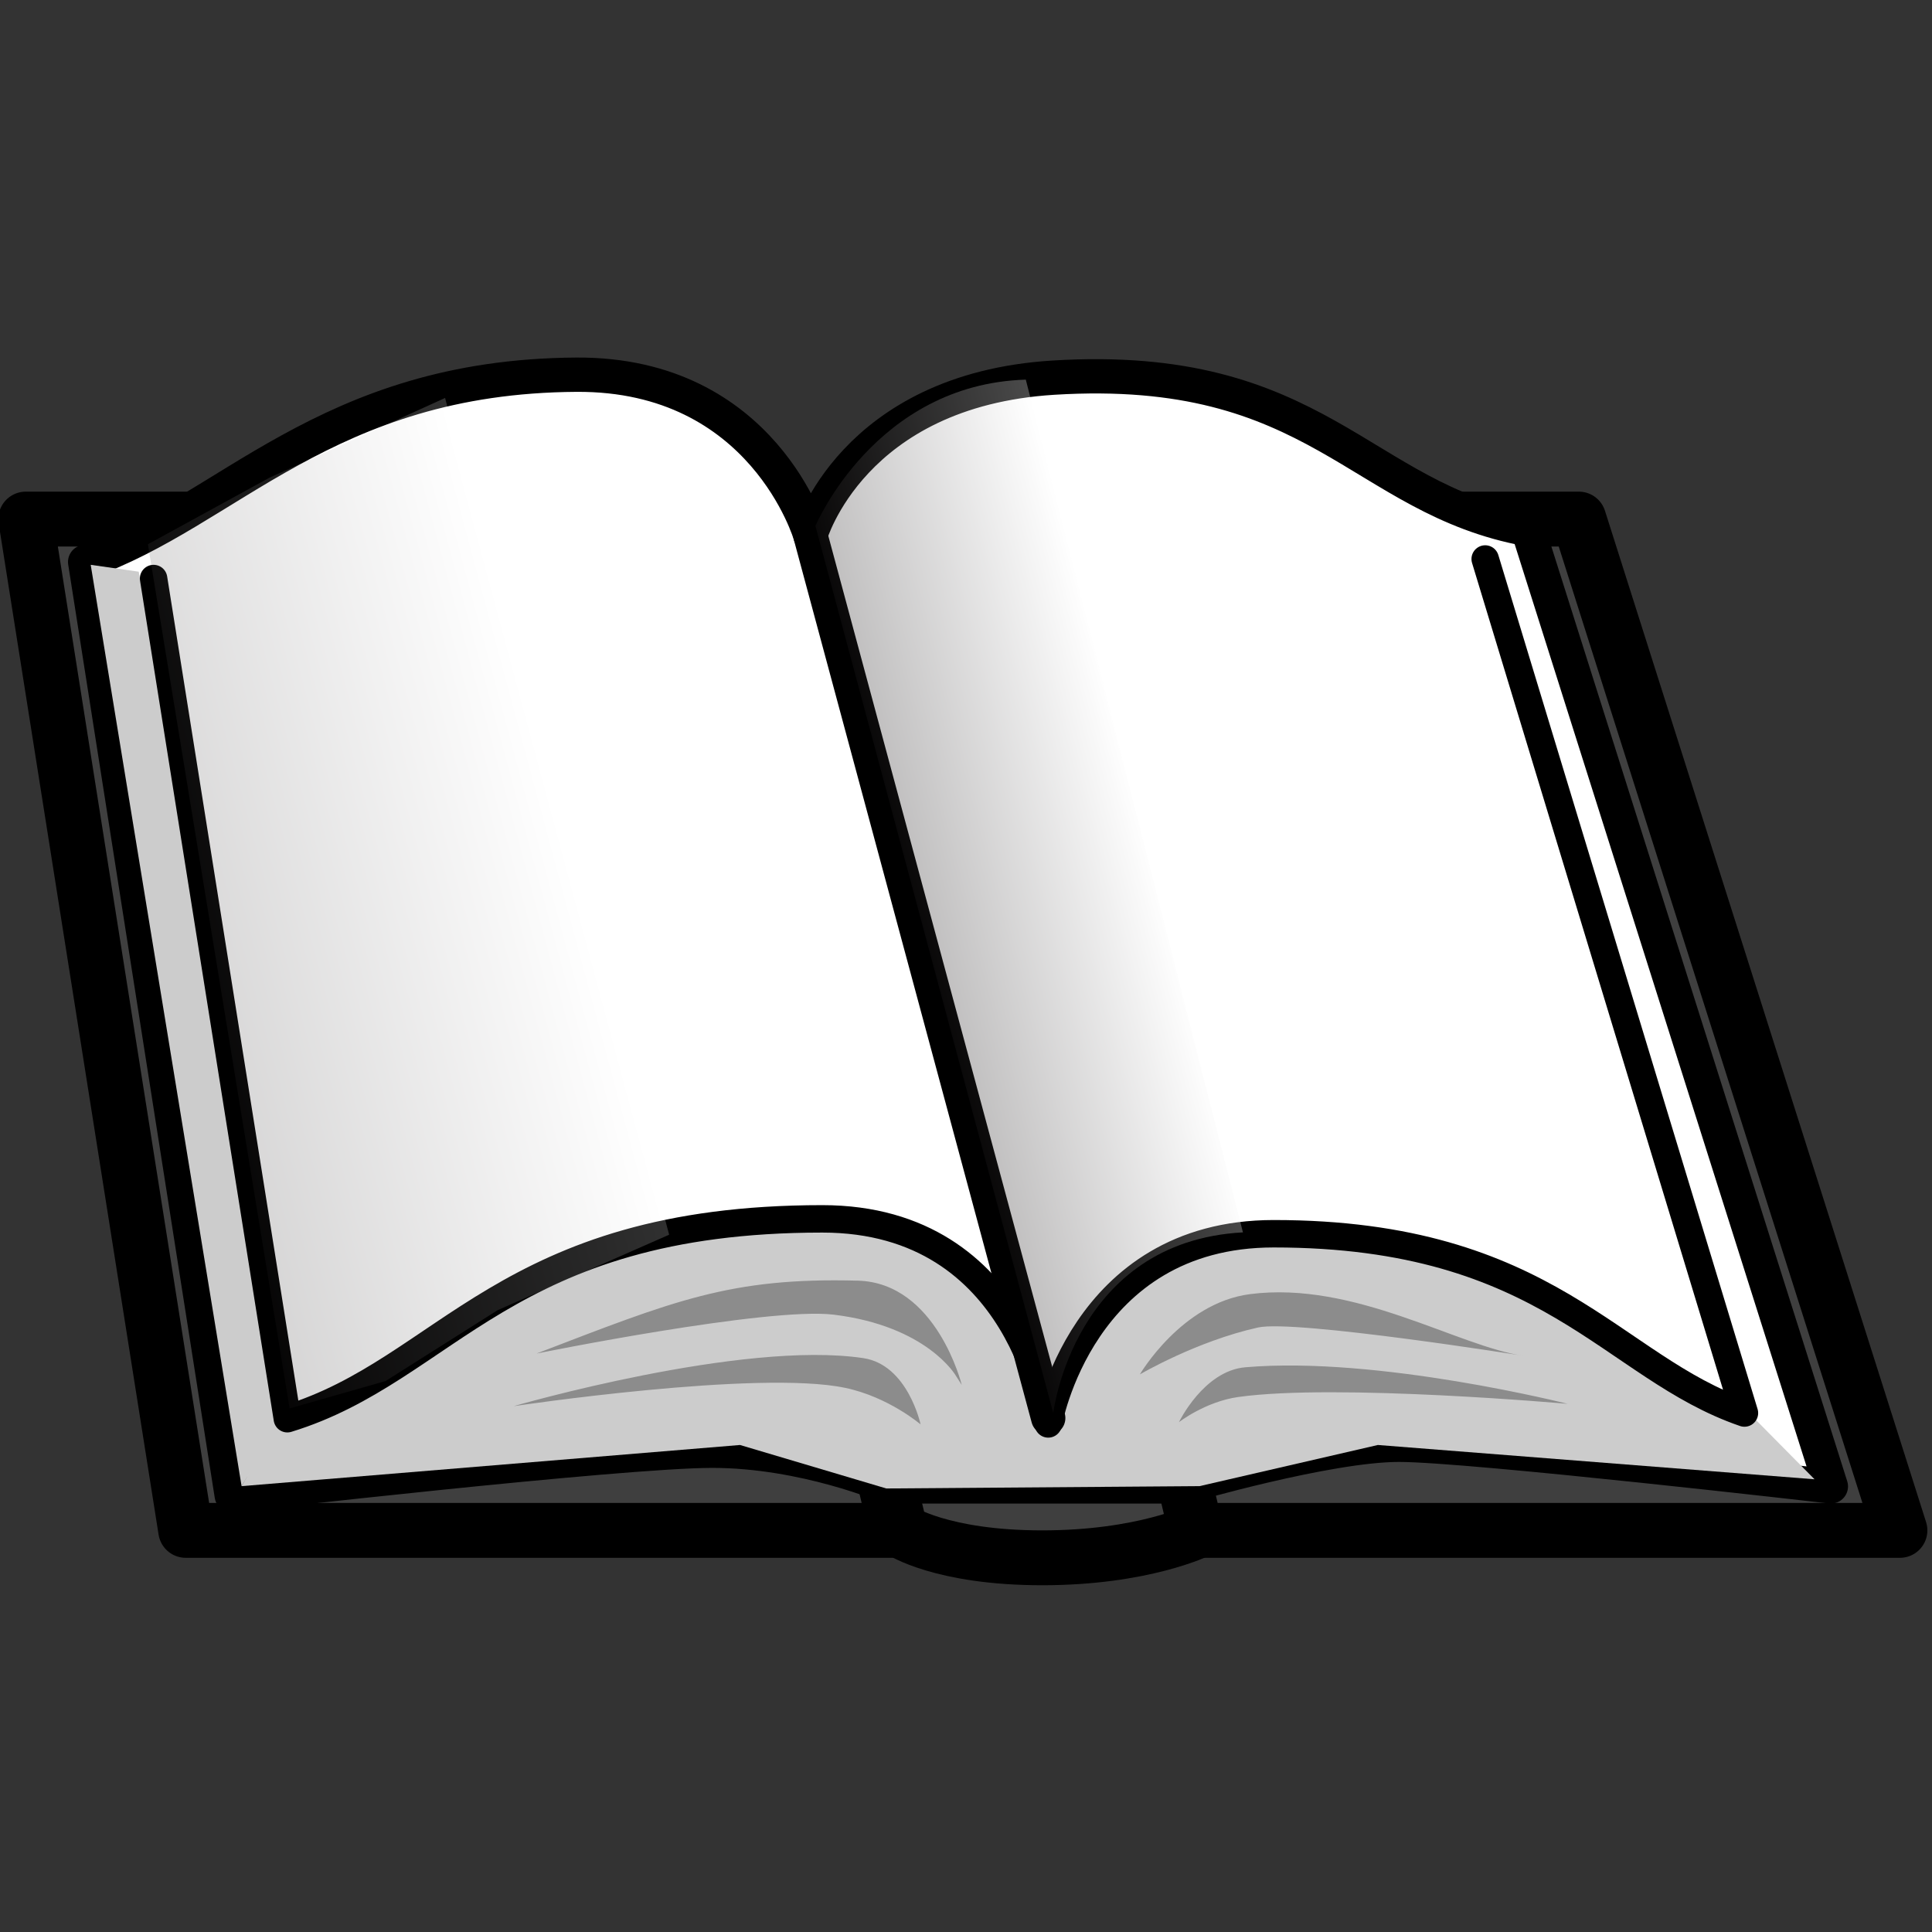 <svg xmlns="http://www.w3.org/2000/svg" width="40" height="40"><rect width="100%" height="100%" fill="#333333" stroke="none"/><defs><clipPath id="a" clipPathUnits="userSpaceOnUse"><path d="M0 792h612V0H0z"/></clipPath><clipPath id="b" clipPathUnits="userSpaceOnUse"><path d="M183.33 578h29V443.67h-29z"/></clipPath><clipPath id="c" clipPathUnits="userSpaceOnUse"><path d="M205.33 497.67h229.34v-54.34H205.33z"/></clipPath><clipPath id="d" clipPathUnits="userSpaceOnUse"><path d="M289 605h62.33V454.33H289z"/></clipPath><clipPath id="f" clipPathUnits="userSpaceOnUse"><path d="M191.67 602.33h76V455h-76z"/></clipPath><linearGradient id="e" x1="0" x2="1" y1="0" y2="0" gradientTransform="scale(-35.144 35.144) rotate(-15 52.962 44.19)" gradientUnits="userSpaceOnUse" spreadMethod="pad"><stop offset="0" stop-color="#fff"/><stop offset="1" stop-color="#231f20"/></linearGradient><linearGradient id="g" x1="0" x2="1" y1="0" y2="0" gradientTransform="scale(-60.027 60.027) rotate(-15 31.835 20.454)" gradientUnits="userSpaceOnUse" spreadMethod="pad"><stop offset="0" stop-color="#fff"/><stop offset="1" stop-color="#231f20"/></linearGradient></defs><g clip-path="url(#a)" transform="matrix(.142 0 0 -.142 -24.155 93.77)"><path fill="#3f3f3f" d="M300.8 437.22H197.18l-23.32 147.45h91.89z"/><path fill="none" stroke="#000" stroke-linecap="round" stroke-linejoin="round" stroke-width="8" d="M300.8 437.22H197.18l-23.32 147.45h91.89z"/><path fill="#3f3f3f" d="M344.86 437.22s-8.06-4-22.8-4c-14.73 0-20.68 4-20.68 4l-35.06 147.45s3.74-2 20.64-2 22.83 2 22.83 2z"/><path fill="none" stroke="#000" stroke-linecap="round" stroke-linejoin="round" stroke-width="8" d="M344.86 437.22s-8.06-4-22.8-4c-14.73 0-20.68 4-20.68 4l-35.06 147.45s3.74-2 20.64-2 22.83 2 22.83 2z"/><path fill="#3f3f3f" d="M447.12 437.22H344.48l-35.07 147.45h90.89z"/><path fill="none" stroke="#000" stroke-linecap="round" stroke-linejoin="round" stroke-width="8" d="M447.12 437.22H344.48l-35.07 147.45h90.89z"/><path fill="#fff" d="M342.87 443.63h-43.34s-12.13 5.2-25.57 5.2c-13.43 0-70.07-6.5-70.07-6.5l-21.37 136.09c20.81 7.25 34.98 27.08 71.64 27.3 27.3.16 34.1-23.4 34.1-23.4s6.03 21.15 35.44 22.97c38.63 2.38 44.63-17.62 69.18-22.1l44.17-139.56s-52.57 6.07-62.97 6.07c-10.4 0-31.2-6.07-31.2-6.07"/><path fill="none" stroke="#000" stroke-linecap="round" stroke-linejoin="round" stroke-width="5" d="M342.87 443.63h-43.34s-12.13 5.2-25.57 5.2c-13.43 0-70.07-6.5-70.07-6.5l-21.37 136.09c20.81 7.25 34.98 27.08 71.64 27.3 27.3.16 34.1-23.4 34.1-23.4s6.03 21.15 35.44 22.97c38.63 2.38 44.63-17.62 69.18-22.1l44.17-139.56s-52.57 6.07-62.97 6.07c-10.4 0-31.2-6.07-31.2-6.07z"/><g clip-path="url(#b)"><path fill="#ccc" d="M183.33 578l7-1 22-122-7-11.33z"/></g><g clip-path="url(#c)"><path fill="#ccc" d="M205.33 443.67l12 21 82.67 33 21.33-13.34L347 497l49-14.67L425.45 454l9.22-9.33-63.67 5-26-6-45.67-.34-21.33 6.34z"/></g><path fill="#fff" d="M192.5 576L212 453.5c23.34 7.13 31.67 29.14 78 29.14 29.47 0 32.94-29.9 32.94-29.9s4.75 27.73 32.87 27.73c40.19 0 49.19-19.47 68.64-26.14l-37.8 124.52"/><path fill="none" stroke="#000" stroke-linecap="round" stroke-linejoin="round" stroke-width="4" d="M192.5 576L212 453.5c23.34 7.13 31.67 29.14 78 29.14 29.47 0 32.94-29.9 32.94-29.9s4.75 27.73 32.87 27.73c40.19 0 49.19-19.47 68.64-26.14l-37.8 124.52"/><path fill="none" stroke="#000" stroke-linecap="round" stroke-linejoin="round" stroke-width="5" d="M288.26 582.32l34.68-128.72"/><g clip-path="url(#d)" opacity=".29"><path fill="url(#e)" d="M323.67 454.33L289 583.67s8.67 20.66 30.67 21.33l31.66-124.33c-24.66-1.34-27.66-26.34-27.66-26.34"/></g><path fill="#8c8c8c" d="M310.33 458.43s-3.66 14.9-15.16 15.2c-18.64.5-26.84-2.96-46.84-10.63 0 0 33.72 6.84 43.34 5.67 13.66-1.67 17.8-8.9 17.8-8.9M336.3 459.96s6.06 10.4 16.03 11.7c15.34 2 30.47-7.7 40-9 0 0-33.44 5.33-38.8 4.14-9-2-17.23-6.84-17.23-6.84"/><path fill="#8c8c8c" d="M304.33 452.67s-1.85 8.68-8.33 9.66c-17.67 2.67-51-7-51-7s35.67 5.34 48.33 2.67c6.34-1.33 11-5.33 11-5.33M342 453s3.6 7.48 9.67 8c19.33 1.67 47-5.33 47-5.33s-33.67 3-48 1C345.86 456 342 453 342 453"/><g><g clip-path="url(#f)" opacity=".19"><path fill="url(#g)" d="M212.33 455l-20.66 126 17.66 9.67L235 602.33l32.67-122-25-11L226.33 459z"/></g></g></g></svg>